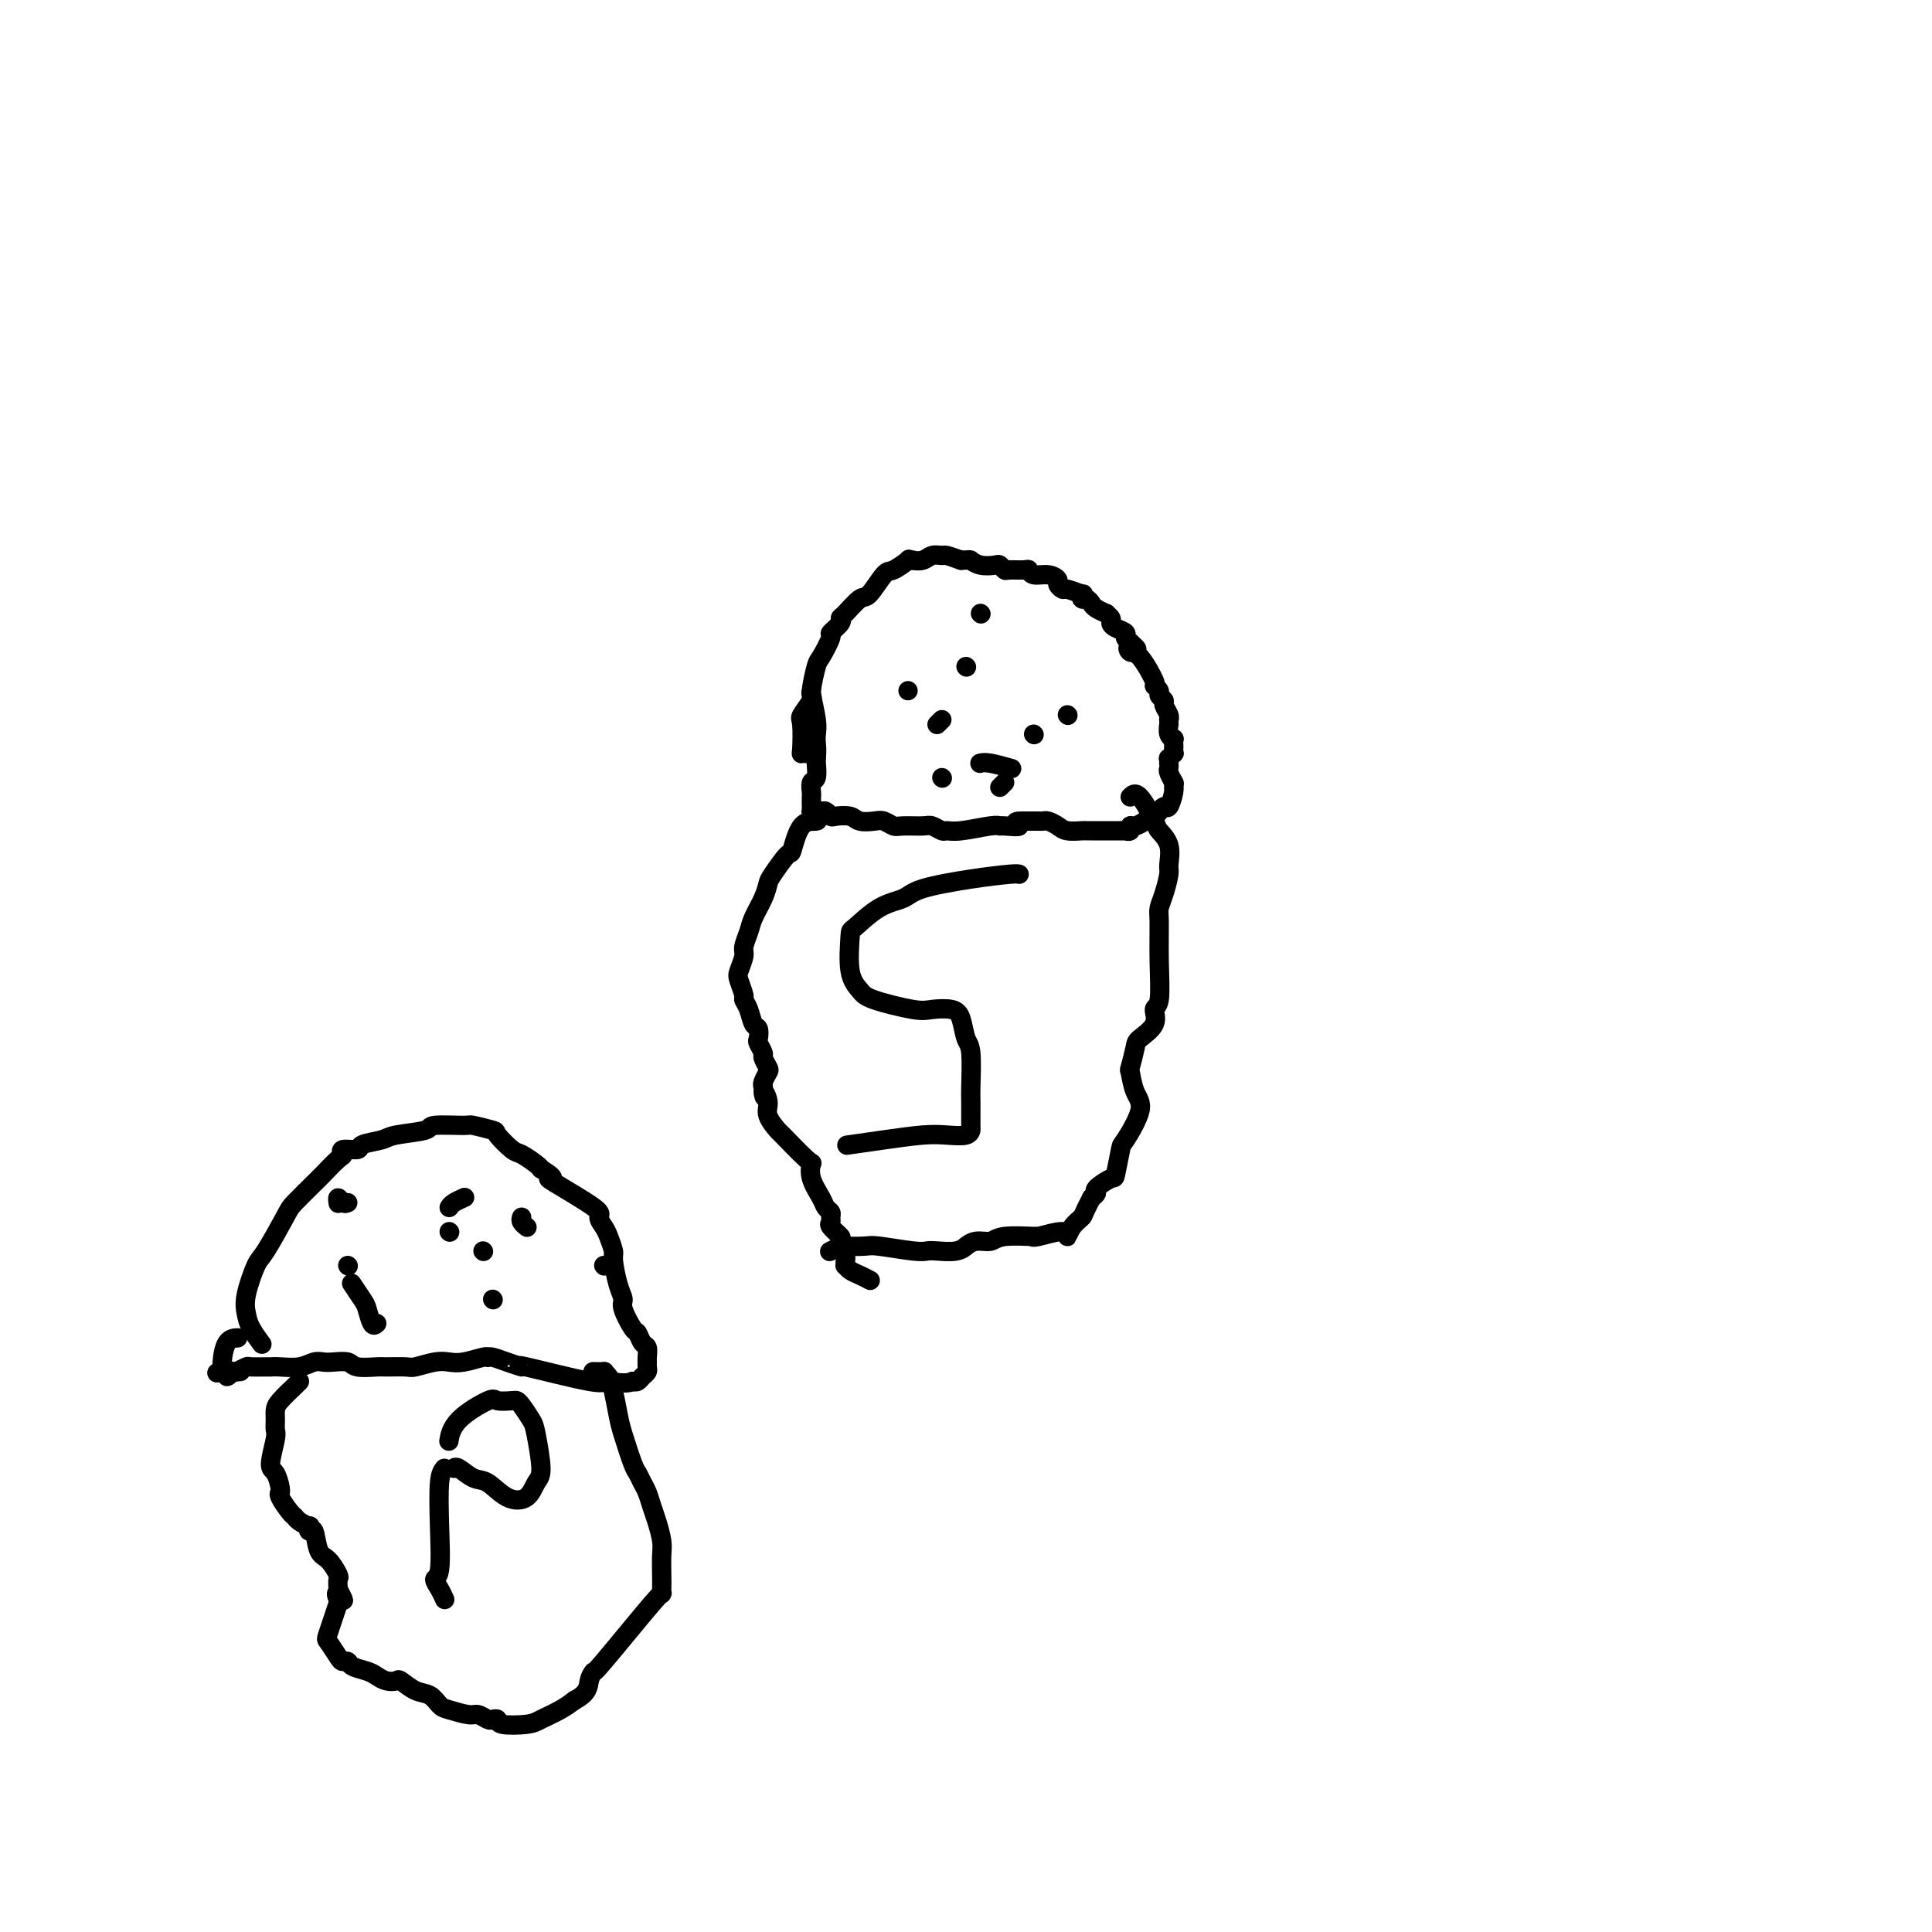 <svg viewBox='0 0 400 400' version='1.1' xmlns='http://www.w3.org/2000/svg' xmlns:xlink='http://www.w3.org/1999/xlink'><g fill='none' stroke='#000000' stroke-width='4' stroke-linecap='round' stroke-linejoin='round'><path d='M167,156c-0.418,-0.028 -0.836,-0.057 -1,0c-0.164,0.057 -0.073,0.198 0,-1c0.073,-1.198 0.128,-3.736 0,-5c-0.128,-1.264 -0.439,-1.253 0,-2c0.439,-0.747 1.628,-2.253 2,-3c0.372,-0.747 -0.074,-0.734 0,-2c0.074,-1.266 0.669,-3.810 1,-5c0.331,-1.190 0.400,-1.026 1,-2c0.600,-0.974 1.731,-3.085 2,-4c0.269,-0.915 -0.324,-0.635 0,-1c0.324,-0.365 1.566,-1.376 2,-2c0.434,-0.624 0.060,-0.861 0,-1c-0.060,-0.139 0.195,-0.179 1,-1c0.805,-0.821 2.161,-2.424 3,-3c0.839,-0.576 1.162,-0.126 2,-1c0.838,-0.874 2.190,-3.071 3,-4c0.810,-0.929 1.077,-0.589 2,-1c0.923,-0.411 2.502,-1.573 3,-2c0.498,-0.427 -0.085,-0.118 0,0c0.085,0.118 0.839,0.046 1,0c0.161,-0.046 -0.271,-0.066 0,0c0.271,0.066 1.244,0.216 2,0c0.756,-0.216 1.295,-0.800 2,-1c0.705,-0.200 1.574,-0.015 2,0c0.426,0.015 0.407,-0.138 1,0c0.593,0.138 1.796,0.569 3,1'/><path d='M199,116c2.079,-0.060 1.776,-0.208 2,0c0.224,0.208 0.975,0.774 2,1c1.025,0.226 2.323,0.113 3,0c0.677,-0.113 0.731,-0.228 1,0c0.269,0.228 0.753,0.797 1,1c0.247,0.203 0.258,0.039 1,0c0.742,-0.039 2.217,0.045 3,0c0.783,-0.045 0.874,-0.220 1,0c0.126,0.220 0.286,0.833 1,1c0.714,0.167 1.982,-0.114 3,0c1.018,0.114 1.787,0.623 2,1c0.213,0.377 -0.128,0.622 0,1c0.128,0.378 0.727,0.890 1,1c0.273,0.110 0.220,-0.182 1,0c0.780,0.182 2.395,0.836 3,1c0.605,0.164 0.202,-0.164 0,0c-0.202,0.164 -0.204,0.818 0,1c0.204,0.182 0.614,-0.110 1,0c0.386,0.110 0.748,0.621 1,1c0.252,0.379 0.393,0.626 1,1c0.607,0.374 1.681,0.874 2,1c0.319,0.126 -0.117,-0.121 0,0c0.117,0.121 0.787,0.610 1,1c0.213,0.390 -0.031,0.682 0,1c0.031,0.318 0.338,0.663 1,1c0.662,0.337 1.678,0.668 2,1c0.322,0.332 -0.051,0.666 0,1c0.051,0.334 0.525,0.667 1,1'/><path d='M234,133c2.649,2.327 0.772,1.145 0,1c-0.772,-0.145 -0.437,0.749 0,1c0.437,0.251 0.978,-0.140 2,1c1.022,1.140 2.527,3.811 3,5c0.473,1.189 -0.084,0.895 0,1c0.084,0.105 0.811,0.609 1,1c0.189,0.391 -0.160,0.669 0,1c0.160,0.331 0.827,0.714 1,1c0.173,0.286 -0.150,0.473 0,1c0.150,0.527 0.773,1.393 1,2c0.227,0.607 0.060,0.954 0,1c-0.060,0.046 -0.012,-0.208 0,0c0.012,0.208 -0.011,0.878 0,1c0.011,0.122 0.055,-0.304 0,0c-0.055,0.304 -0.211,1.338 0,2c0.211,0.662 0.788,0.952 1,1c0.212,0.048 0.058,-0.146 0,0c-0.058,0.146 -0.019,0.632 0,1c0.019,0.368 0.019,0.619 0,1c-0.019,0.381 -0.058,0.891 0,1c0.058,0.109 0.212,-0.182 0,0c-0.212,0.182 -0.788,0.837 -1,1c-0.212,0.163 -0.058,-0.165 0,0c0.058,0.165 0.019,0.822 0,1c-0.019,0.178 -0.019,-0.124 0,0c0.019,0.124 0.057,0.672 0,1c-0.057,0.328 -0.208,0.434 0,1c0.208,0.566 0.774,1.590 1,2c0.226,0.410 0.113,0.205 0,0'/><path d='M243,162c0.142,2.382 -0.005,1.336 0,1c0.005,-0.336 0.160,0.039 0,1c-0.160,0.961 -0.634,2.510 -1,3c-0.366,0.490 -0.624,-0.079 -1,0c-0.376,0.079 -0.871,0.805 -1,1c-0.129,0.195 0.107,-0.141 0,0c-0.107,0.141 -0.557,0.760 -1,1c-0.443,0.240 -0.879,0.102 -1,0c-0.121,-0.102 0.074,-0.167 0,0c-0.074,0.167 -0.416,0.567 -1,1c-0.584,0.433 -1.409,0.901 -2,1c-0.591,0.099 -0.947,-0.170 -1,0c-0.053,0.170 0.198,0.777 0,1c-0.198,0.223 -0.844,0.060 -1,0c-0.156,-0.060 0.177,-0.016 0,0c-0.177,0.016 -0.864,0.004 -1,0c-0.136,-0.004 0.280,-0.001 0,0c-0.280,0.001 -1.255,0.000 -2,0c-0.745,-0.000 -1.258,-0.000 -2,0c-0.742,0.000 -1.711,0.001 -2,0c-0.289,-0.001 0.103,-0.003 0,0c-0.103,0.003 -0.700,0.011 -1,0c-0.300,-0.011 -0.304,-0.041 -1,0c-0.696,0.041 -2.083,0.155 -3,0c-0.917,-0.155 -1.365,-0.577 -2,-1c-0.635,-0.423 -1.459,-0.845 -2,-1c-0.541,-0.155 -0.800,-0.042 -1,0c-0.200,0.042 -0.343,0.012 -1,0c-0.657,-0.012 -1.829,-0.006 -3,0'/><path d='M212,170c-3.152,-0.082 -1.032,0.714 -1,1c0.032,0.286 -2.023,0.062 -3,0c-0.977,-0.062 -0.877,0.037 -1,0c-0.123,-0.037 -0.470,-0.210 -2,0c-1.530,0.210 -4.242,0.802 -6,1c-1.758,0.198 -2.562,0.000 -3,0c-0.438,-0.000 -0.512,0.197 -1,0c-0.488,-0.197 -1.391,-0.789 -2,-1c-0.609,-0.211 -0.925,-0.043 -2,0c-1.075,0.043 -2.911,-0.040 -4,0c-1.089,0.040 -1.431,0.203 -2,0c-0.569,-0.203 -1.364,-0.773 -2,-1c-0.636,-0.227 -1.112,-0.112 -2,0c-0.888,0.112 -2.188,0.223 -3,0c-0.812,-0.223 -1.135,-0.778 -2,-1c-0.865,-0.222 -2.273,-0.112 -3,0c-0.727,0.112 -0.773,0.226 -1,0c-0.227,-0.226 -0.635,-0.792 -1,-1c-0.365,-0.208 -0.686,-0.058 -1,0c-0.314,0.058 -0.620,0.022 -1,0c-0.380,-0.022 -0.834,-0.032 -1,0c-0.166,0.032 -0.046,0.106 0,0c0.046,-0.106 0.016,-0.394 0,-1c-0.016,-0.606 -0.018,-1.532 0,-2c0.018,-0.468 0.057,-0.479 0,-1c-0.057,-0.521 -0.211,-1.552 0,-2c0.211,-0.448 0.788,-0.313 1,-1c0.212,-0.687 0.061,-2.196 0,-3c-0.061,-0.804 -0.030,-0.902 0,-1'/><path d='M169,157c0.159,-1.823 0.057,-2.381 0,-3c-0.057,-0.619 -0.068,-1.301 0,-2c0.068,-0.699 0.214,-1.417 0,-3c-0.214,-1.583 -0.789,-4.033 -1,-5c-0.211,-0.967 -0.057,-0.453 0,0c0.057,0.453 0.016,0.844 0,1c-0.016,0.156 -0.008,0.078 0,0'/><path d='M169,169c0.281,0.461 0.562,0.922 0,1c-0.562,0.078 -1.968,-0.226 -3,1c-1.032,1.226 -1.690,3.983 -2,5c-0.310,1.017 -0.272,0.296 -1,1c-0.728,0.704 -2.222,2.835 -3,4c-0.778,1.165 -0.839,1.366 -1,2c-0.161,0.634 -0.420,1.702 -1,3c-0.580,1.298 -1.479,2.827 -2,4c-0.521,1.173 -0.662,1.990 -1,3c-0.338,1.010 -0.871,2.215 -1,3c-0.129,0.785 0.147,1.151 0,2c-0.147,0.849 -0.716,2.179 -1,3c-0.284,0.821 -0.284,1.131 0,2c0.284,0.869 0.850,2.298 1,3c0.150,0.702 -0.117,0.679 0,1c0.117,0.321 0.619,0.988 1,2c0.381,1.012 0.642,2.369 1,3c0.358,0.631 0.813,0.535 1,1c0.187,0.465 0.106,1.491 0,2c-0.106,0.509 -0.238,0.503 0,1c0.238,0.497 0.845,1.499 1,2c0.155,0.501 -0.141,0.502 0,1c0.141,0.498 0.718,1.494 1,2c0.282,0.506 0.268,0.521 0,1c-0.268,0.479 -0.791,1.423 -1,2c-0.209,0.577 -0.105,0.789 0,1'/><path d='M158,225c0.704,3.853 -0.037,1.486 0,1c0.037,-0.486 0.851,0.907 1,2c0.149,1.093 -0.366,1.884 0,3c0.366,1.116 1.613,2.555 2,3c0.387,0.445 -0.086,-0.106 1,1c1.086,1.106 3.730,3.869 5,5c1.270,1.131 1.167,0.632 1,1c-0.167,0.368 -0.399,1.604 0,3c0.399,1.396 1.428,2.952 2,4c0.572,1.048 0.687,1.589 1,2c0.313,0.411 0.824,0.692 1,1c0.176,0.308 0.018,0.644 0,1c-0.018,0.356 0.104,0.733 0,1c-0.104,0.267 -0.434,0.424 0,1c0.434,0.576 1.633,1.570 2,2c0.367,0.430 -0.098,0.297 0,1c0.098,0.703 0.761,2.244 1,3c0.239,0.756 0.056,0.727 0,1c-0.056,0.273 0.017,0.847 0,1c-0.017,0.153 -0.123,-0.117 0,0c0.123,0.117 0.476,0.619 1,1c0.524,0.381 1.218,0.641 2,1c0.782,0.359 1.652,0.817 2,1c0.348,0.183 0.174,0.092 0,0'/><path d='M234,165c0.520,-0.522 1.039,-1.044 2,0c0.961,1.044 2.363,3.653 3,5c0.637,1.347 0.508,1.431 1,2c0.492,0.569 1.606,1.623 2,3c0.394,1.377 0.067,3.078 0,4c-0.067,0.922 0.125,1.064 0,2c-0.125,0.936 -0.568,2.664 -1,4c-0.432,1.336 -0.852,2.279 -1,3c-0.148,0.721 -0.023,1.221 0,3c0.023,1.779 -0.057,4.837 0,8c0.057,3.163 0.251,6.431 0,8c-0.251,1.569 -0.946,1.441 -1,2c-0.054,0.559 0.535,1.807 0,3c-0.535,1.193 -2.194,2.332 -3,3c-0.806,0.668 -0.759,0.864 -1,2c-0.241,1.136 -0.769,3.212 -1,4c-0.231,0.788 -0.166,0.287 0,1c0.166,0.713 0.433,2.640 1,4c0.567,1.360 1.433,2.152 1,4c-0.433,1.848 -2.166,4.751 -3,6c-0.834,1.249 -0.769,0.846 -1,2c-0.231,1.154 -0.758,3.867 -1,5c-0.242,1.133 -0.199,0.685 -1,1c-0.801,0.315 -2.446,1.392 -3,2c-0.554,0.608 -0.015,0.745 0,1c0.015,0.255 -0.492,0.627 -1,1'/><path d='M226,248c-1.896,3.607 -1.636,3.625 -2,4c-0.364,0.375 -1.353,1.105 -2,2c-0.647,0.895 -0.953,1.953 -1,2c-0.047,0.047 0.163,-0.917 -1,-1c-1.163,-0.083 -3.700,0.714 -5,1c-1.300,0.286 -1.363,0.062 -1,0c0.363,-0.062 1.151,0.040 0,0c-1.151,-0.040 -4.241,-0.222 -6,0c-1.759,0.222 -2.188,0.848 -3,1c-0.812,0.152 -2.007,-0.169 -3,0c-0.993,0.169 -1.785,0.830 -2,1c-0.215,0.170 0.148,-0.150 0,0c-0.148,0.150 -0.806,0.768 -2,1c-1.194,0.232 -2.922,0.076 -4,0c-1.078,-0.076 -1.505,-0.073 -2,0c-0.495,0.073 -1.059,0.215 -3,0c-1.941,-0.215 -5.260,-0.786 -7,-1c-1.740,-0.214 -1.903,-0.071 -3,0c-1.097,0.071 -3.129,0.071 -4,0c-0.871,-0.071 -0.581,-0.211 -1,0c-0.419,0.211 -1.548,0.775 -2,1c-0.452,0.225 -0.226,0.113 0,0'/><path d='M211,181c-0.218,-0.067 -0.437,-0.133 -2,0c-1.563,0.133 -4.472,0.467 -8,1c-3.528,0.533 -7.677,1.265 -10,2c-2.323,0.735 -2.820,1.474 -4,2c-1.180,0.526 -3.042,0.841 -5,2c-1.958,1.159 -4.013,3.164 -5,4c-0.987,0.836 -0.907,0.505 -1,2c-0.093,1.495 -0.361,4.818 0,7c0.361,2.182 1.350,3.225 2,4c0.650,0.775 0.962,1.283 3,2c2.038,0.717 5.803,1.642 8,2c2.197,0.358 2.827,0.149 4,0c1.173,-0.149 2.889,-0.240 4,0c1.111,0.240 1.618,0.809 2,2c0.382,1.191 0.638,3.003 1,4c0.362,0.997 0.829,1.180 1,3c0.171,1.820 0.045,5.276 0,7c-0.045,1.724 -0.010,1.716 0,3c0.010,1.284 -0.006,3.860 0,5c0.006,1.140 0.035,0.844 0,1c-0.035,0.156 -0.133,0.763 -1,1c-0.867,0.237 -2.503,0.102 -4,0c-1.497,-0.102 -2.855,-0.172 -5,0c-2.145,0.172 -5.078,0.585 -8,1c-2.922,0.415 -5.835,0.833 -7,1c-1.165,0.167 -0.583,0.084 0,0'/><path d='M54,278c0.200,0.269 0.400,0.538 0,0c-0.400,-0.538 -1.399,-1.882 -2,-3c-0.601,-1.118 -0.802,-2.009 -1,-3c-0.198,-0.991 -0.393,-2.084 0,-4c0.393,-1.916 1.373,-4.657 2,-6c0.627,-1.343 0.901,-1.289 2,-3c1.099,-1.711 3.022,-5.187 4,-7c0.978,-1.813 1.009,-1.963 2,-3c0.991,-1.037 2.942,-2.961 4,-4c1.058,-1.039 1.223,-1.192 2,-2c0.777,-0.808 2.166,-2.272 3,-3c0.834,-0.728 1.113,-0.720 1,-1c-0.113,-0.280 -0.617,-0.849 0,-1c0.617,-0.151 2.356,0.114 3,0c0.644,-0.114 0.195,-0.609 1,-1c0.805,-0.391 2.864,-0.679 4,-1c1.136,-0.321 1.348,-0.675 3,-1c1.652,-0.325 4.745,-0.619 6,-1c1.255,-0.381 0.673,-0.847 2,-1c1.327,-0.153 4.562,0.008 6,0c1.438,-0.008 1.080,-0.186 2,0c0.920,0.186 3.118,0.736 4,1c0.882,0.264 0.446,0.242 1,1c0.554,0.758 2.097,2.296 3,3c0.903,0.704 1.166,0.574 2,1c0.834,0.426 2.238,1.407 3,2c0.762,0.593 0.881,0.796 1,1'/><path d='M112,242c2.994,1.859 2.480,2.007 2,2c-0.480,-0.007 -0.925,-0.169 1,1c1.925,1.169 6.218,3.669 8,5c1.782,1.331 1.051,1.495 1,2c-0.051,0.505 0.577,1.353 1,2c0.423,0.647 0.639,1.094 1,2c0.361,0.906 0.865,2.271 1,3c0.135,0.729 -0.101,0.823 0,2c0.101,1.177 0.538,3.438 1,5c0.462,1.562 0.950,2.426 1,3c0.050,0.574 -0.337,0.860 0,2c0.337,1.140 1.397,3.135 2,4c0.603,0.865 0.750,0.599 1,1c0.250,0.401 0.603,1.469 1,2c0.397,0.531 0.839,0.523 1,1c0.161,0.477 0.040,1.437 0,2c-0.040,0.563 0.000,0.729 0,1c-0.000,0.271 -0.042,0.647 0,1c0.042,0.353 0.166,0.682 0,1c-0.166,0.318 -0.622,0.624 -1,1c-0.378,0.376 -0.680,0.822 -1,1c-0.320,0.178 -0.660,0.089 -1,0'/><path d='M131,286c-1.564,0.724 -3.972,0.034 -5,0c-1.028,-0.034 -0.674,0.590 -4,0c-3.326,-0.590 -10.331,-2.393 -13,-3c-2.669,-0.607 -1.002,-0.019 -1,0c0.002,0.019 -1.660,-0.532 -3,-1c-1.340,-0.468 -2.358,-0.854 -3,-1c-0.642,-0.146 -0.910,-0.053 -1,0c-0.090,0.053 -0.004,0.066 0,0c0.004,-0.066 -0.076,-0.210 -1,0c-0.924,0.210 -2.692,0.774 -4,1c-1.308,0.226 -2.154,0.113 -3,0c-0.846,-0.113 -1.691,-0.227 -3,0c-1.309,0.227 -3.083,0.794 -4,1c-0.917,0.206 -0.979,0.051 -2,0c-1.021,-0.051 -3.001,0.000 -4,0c-0.999,-0.000 -1.016,-0.052 -2,0c-0.984,0.052 -2.935,0.209 -4,0c-1.065,-0.209 -1.246,-0.784 -2,-1c-0.754,-0.216 -2.082,-0.072 -3,0c-0.918,0.072 -1.426,0.072 -2,0c-0.574,-0.072 -1.212,-0.215 -2,0c-0.788,0.215 -1.724,0.790 -3,1c-1.276,0.210 -2.890,0.056 -4,0c-1.110,-0.056 -1.714,-0.012 -2,0c-0.286,0.012 -0.252,-0.007 -1,0c-0.748,0.007 -2.278,0.040 -3,0c-0.722,-0.040 -0.635,-0.154 -1,0c-0.365,0.154 -1.183,0.577 -2,1'/><path d='M49,284c-8.134,0.459 -1.968,0.105 0,0c1.968,-0.105 -0.261,0.038 -1,0c-0.739,-0.038 0.012,-0.258 0,0c-0.012,0.258 -0.788,0.994 -1,1c-0.212,0.006 0.141,-0.716 0,-1c-0.141,-0.284 -0.777,-0.129 -1,0c-0.223,0.129 -0.035,0.231 0,0c0.035,-0.231 -0.083,-0.794 0,-2c0.083,-1.206 0.369,-3.056 1,-4c0.631,-0.944 1.609,-0.984 2,-1c0.391,-0.016 0.196,-0.008 0,0'/><path d='M62,286c-0.113,0.131 -0.227,0.263 -1,1c-0.773,0.737 -2.206,2.081 -3,3c-0.794,0.919 -0.949,1.413 -1,2c-0.051,0.587 0.003,1.269 0,2c-0.003,0.731 -0.064,1.513 0,2c0.064,0.487 0.252,0.681 0,2c-0.252,1.319 -0.943,3.765 -1,5c-0.057,1.235 0.519,1.260 1,2c0.481,0.740 0.868,2.195 1,3c0.132,0.805 0.011,0.961 0,1c-0.011,0.039 0.090,-0.039 0,0c-0.090,0.039 -0.370,0.197 0,1c0.370,0.803 1.392,2.252 2,3c0.608,0.748 0.803,0.794 1,1c0.197,0.206 0.396,0.573 1,1c0.604,0.427 1.614,0.913 2,1c0.386,0.087 0.147,-0.224 0,0c-0.147,0.224 -0.204,0.985 0,1c0.204,0.015 0.667,-0.715 1,0c0.333,0.715 0.534,2.877 1,4c0.466,1.123 1.197,1.208 2,2c0.803,0.792 1.678,2.290 2,3c0.322,0.710 0.092,0.631 0,1c-0.092,0.369 -0.046,1.184 0,2'/><path d='M70,329c2.174,4.180 0.609,1.629 0,1c-0.609,-0.629 -0.261,0.665 0,1c0.261,0.335 0.437,-0.288 0,1c-0.437,1.288 -1.487,4.488 -2,6c-0.513,1.512 -0.490,1.336 0,2c0.490,0.664 1.447,2.167 2,3c0.553,0.833 0.700,0.997 1,1c0.300,0.003 0.751,-0.153 1,0c0.249,0.153 0.294,0.616 1,1c0.706,0.384 2.071,0.689 3,1c0.929,0.311 1.420,0.626 2,1c0.580,0.374 1.247,0.806 2,1c0.753,0.194 1.592,0.150 2,0c0.408,-0.150 0.386,-0.405 1,0c0.614,0.405 1.863,1.472 3,2c1.137,0.528 2.163,0.519 3,1c0.837,0.481 1.485,1.453 2,2c0.515,0.547 0.897,0.669 2,1c1.103,0.331 2.926,0.872 4,1c1.074,0.128 1.397,-0.158 2,0c0.603,0.158 1.485,0.761 2,1c0.515,0.239 0.664,0.114 1,0c0.336,-0.114 0.859,-0.219 1,0c0.141,0.219 -0.100,0.760 1,1c1.100,0.240 3.542,0.178 5,0c1.458,-0.178 1.931,-0.471 3,-1c1.069,-0.529 2.734,-1.294 4,-2c1.266,-0.706 2.133,-1.353 3,-2'/><path d='M119,352c2.931,-1.541 2.757,-2.892 3,-4c0.243,-1.108 0.902,-1.973 1,-2c0.098,-0.027 -0.366,0.784 2,-2c2.366,-2.784 7.562,-9.161 10,-12c2.438,-2.839 2.118,-2.138 2,-2c-0.118,0.138 -0.035,-0.287 0,-1c0.035,-0.713 0.020,-1.713 0,-3c-0.020,-1.287 -0.047,-2.863 0,-4c0.047,-1.137 0.167,-1.837 0,-3c-0.167,-1.163 -0.622,-2.788 -1,-4c-0.378,-1.212 -0.677,-2.012 -1,-3c-0.323,-0.988 -0.668,-2.165 -1,-3c-0.332,-0.835 -0.652,-1.327 -1,-2c-0.348,-0.673 -0.723,-1.527 -1,-2c-0.277,-0.473 -0.455,-0.564 -1,-2c-0.545,-1.436 -1.457,-4.217 -2,-6c-0.543,-1.783 -0.718,-2.569 -1,-4c-0.282,-1.431 -0.671,-3.508 -1,-5c-0.329,-1.492 -0.596,-2.400 -1,-3c-0.404,-0.600 -0.943,-0.893 -1,-1c-0.057,-0.107 0.369,-0.029 0,0c-0.369,0.029 -1.534,0.008 -2,0c-0.466,-0.008 -0.233,-0.004 0,0'/><path d='M92,304c-0.413,0.509 -0.826,1.018 -1,3c-0.174,1.982 -0.110,5.439 0,9c0.110,3.561 0.264,7.228 0,9c-0.264,1.772 -0.947,1.650 -1,2c-0.053,0.350 0.524,1.171 1,2c0.476,0.829 0.850,1.665 1,2c0.150,0.335 0.075,0.167 0,0'/><path d='M93,298c-0.055,0.332 -0.109,0.663 0,0c0.109,-0.663 0.383,-2.322 2,-4c1.617,-1.678 4.579,-3.377 6,-4c1.421,-0.623 1.302,-0.171 2,0c0.698,0.171 2.214,0.061 3,0c0.786,-0.061 0.842,-0.073 1,0c0.158,0.073 0.418,0.231 1,1c0.582,0.769 1.486,2.150 2,3c0.514,0.850 0.638,1.169 1,3c0.362,1.831 0.964,5.173 1,7c0.036,1.827 -0.492,2.138 -1,3c-0.508,0.862 -0.994,2.276 -2,3c-1.006,0.724 -2.532,0.758 -4,0c-1.468,-0.758 -2.877,-2.308 -4,-3c-1.123,-0.692 -1.961,-0.526 -3,-1c-1.039,-0.474 -2.280,-1.589 -3,-2c-0.720,-0.411 -0.920,-0.117 -1,0c-0.080,0.117 -0.040,0.059 0,0'/><path d='M72,249c-0.310,0.143 -0.619,0.286 -1,0c-0.381,-0.286 -0.833,-1.000 -1,-1c-0.167,0.000 -0.048,0.714 0,1c0.048,0.286 0.024,0.143 0,0'/><path d='M93,255c0.000,0.000 0.100,0.100 0.1,0.1'/><path d='M100,259c0.000,0.000 0.100,0.100 0.1,0.1'/><path d='M102,269c0.000,0.000 0.100,0.100 0.1,0.1'/><path d='M78,274c-0.324,0.303 -0.647,0.607 -1,0c-0.353,-0.607 -0.735,-2.124 -1,-3c-0.265,-0.876 -0.411,-1.111 -1,-2c-0.589,-0.889 -1.620,-2.432 -2,-3c-0.380,-0.568 -0.109,-0.162 0,0c0.109,0.162 0.054,0.081 0,0'/><path d='M72,262c0.000,0.000 0.100,0.100 0.1,0.1'/><path d='M93,250c0.200,-0.311 0.400,-0.622 1,-1c0.600,-0.378 1.600,-0.822 2,-1c0.400,-0.178 0.200,-0.089 0,0'/><path d='M108,252c-0.111,0.311 -0.222,0.622 0,1c0.222,0.378 0.778,0.822 1,1c0.222,0.178 0.111,0.089 0,0'/><path d='M125,262c0.000,0.000 0.100,0.100 0.1,0.1'/><path d='M195,149c-0.417,0.417 -0.833,0.833 -1,1c-0.167,0.167 -0.083,0.083 0,0'/><path d='M203,158c-0.107,0.030 -0.214,0.060 0,0c0.214,-0.060 0.750,-0.208 2,0c1.250,0.208 3.214,0.774 4,1c0.786,0.226 0.393,0.113 0,0'/><path d='M207,163c0.417,-0.417 0.833,-0.833 1,-1c0.167,-0.167 0.083,-0.083 0,0'/><path d='M214,152c0.000,0.000 0.100,0.100 0.1,0.1'/><path d='M200,138c0.000,0.000 0.100,0.100 0.1,0.1'/><path d='M188,143c0.000,0.000 0.000,0.000 0,0c0.000,0.000 0.000,0.000 0,0'/><path d='M195,161c0.000,0.000 0.100,0.100 0.1,0.1'/><path d='M221,148c0.000,0.000 0.100,0.100 0.1,0.1'/><path d='M203,127c0.000,0.000 0.100,0.100 0.1,0.1'/></g>
</svg>